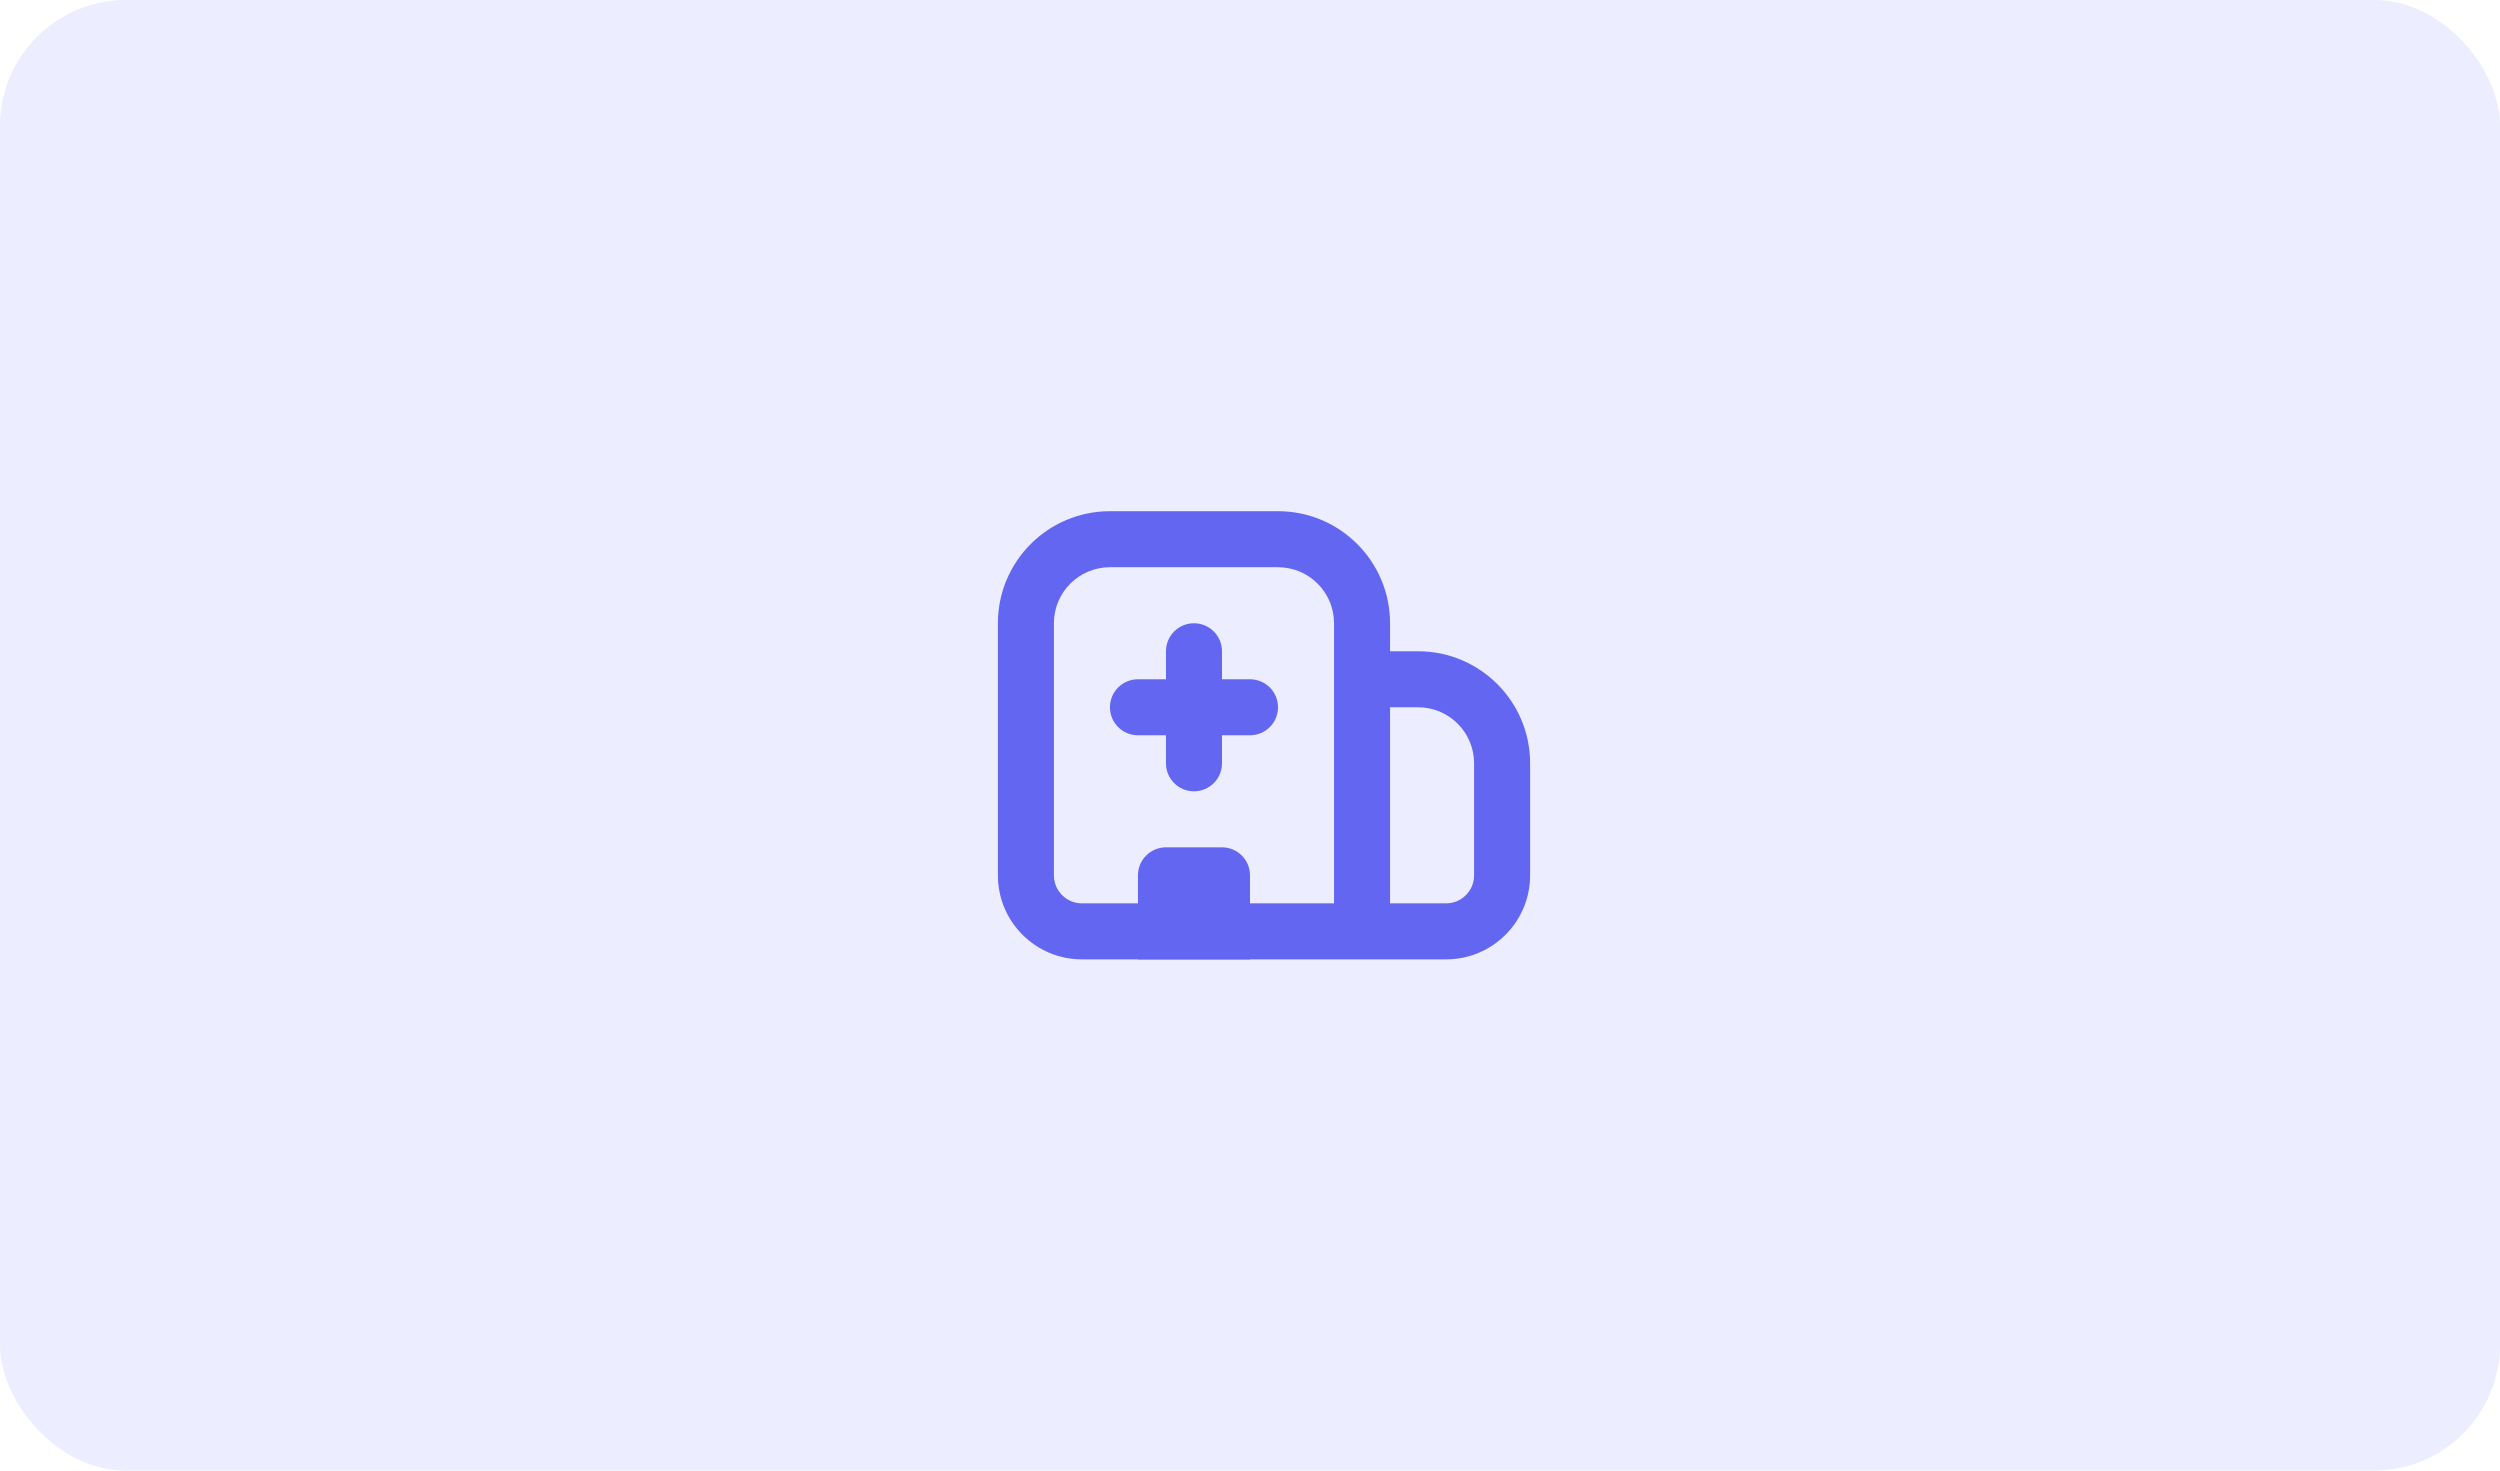 <svg width="238" height="140" viewBox="0 0 238 140" fill="none" xmlns="http://www.w3.org/2000/svg">
<rect width="238" height="140" rx="12" fill="#6366F1" fill-opacity="0.12"/>
<path fill-rule="evenodd" clip-rule="evenodd" d="M105.667 48.666C99.776 48.666 95 53.442 95 59.333V83.333C95 87.751 98.582 91.333 103 91.333H127H129.667H132.333H137.667C142.085 91.333 145.667 87.751 145.667 83.333V72.666C145.667 66.775 140.891 62 135 62H132.333V59.333C132.333 53.442 127.558 48.666 121.667 48.666H105.667ZM132.333 67.333V86H137.667C139.139 86 140.333 84.806 140.333 83.333V72.666C140.333 69.721 137.946 67.333 135 67.333H132.333ZM127 62V59.333C127 56.388 124.612 54 121.667 54H105.667C102.721 54 100.333 56.388 100.333 59.333V83.333C100.333 84.806 101.527 86 103 86H127V64.666V62Z" fill="#6366F1"/>
<path d="M108.333 83.333C108.333 81.86 109.527 80.666 111 80.666H116.333C117.806 80.666 119 81.86 119 83.333V91.333H108.333V83.333Z" fill="#6366F1"/>
<path fill-rule="evenodd" clip-rule="evenodd" d="M113.667 59.334C112.194 59.334 111 60.527 111 62V64.667H108.333C106.86 64.667 105.667 65.861 105.667 67.334C105.667 68.806 106.86 70 108.333 70H111V72.667C111 74.14 112.194 75.334 113.667 75.334C115.139 75.334 116.333 74.14 116.333 72.667V70H119C120.473 70 121.667 68.806 121.667 67.334C121.667 65.861 120.473 64.667 119 64.667L116.333 64.667V62C116.333 60.527 115.139 59.334 113.667 59.334Z" fill="#6366F1"/>
</svg>
